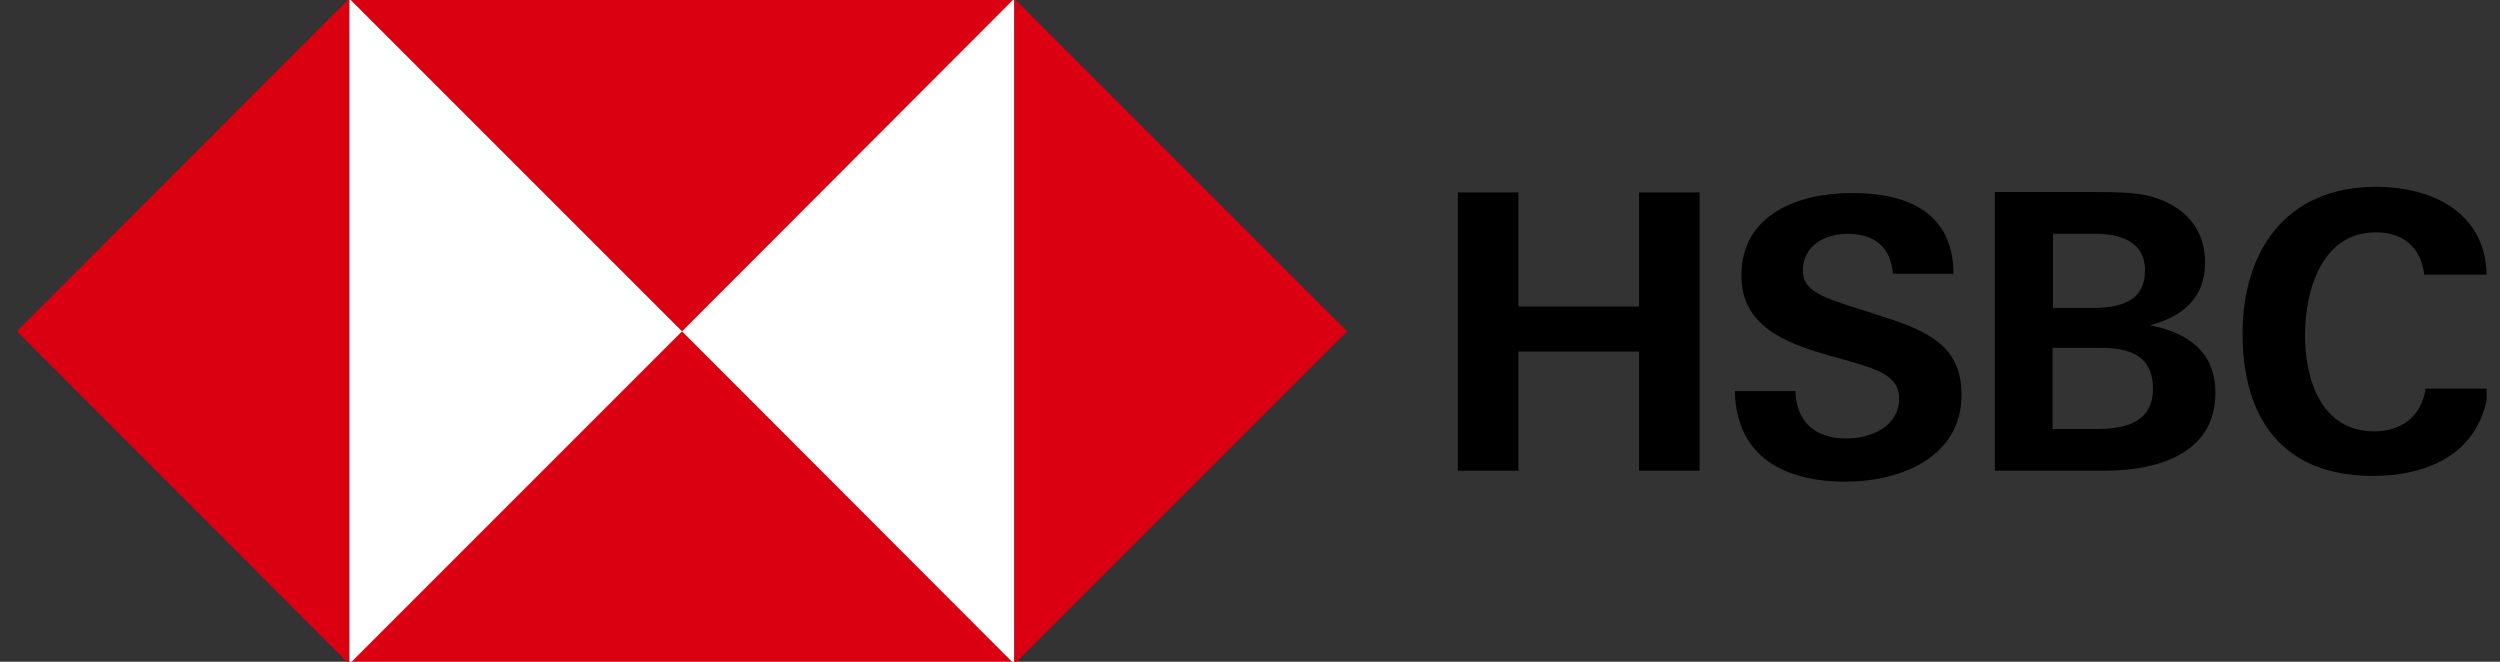 <svg width="136" height="36" viewBox="0 0 136 36" fill="none" xmlns="http://www.w3.org/2000/svg">
<rect x="0" y="0" width="136" height="36" fill="#333333" stroke="none"/>
<g clip-path="url(#clip0_3067_55883)">
<path d="M89.164 19.123H82.602V25.608H79.309V10.468H82.602V16.672H89.164V10.468H92.457V25.608H89.164V19.123Z" fill="black"/>
<path d="M100.401 26.202C97.132 26.202 94.452 24.9 94.375 21.274H97.669C97.72 22.883 98.664 23.853 100.452 23.853C101.805 23.853 103.311 23.189 103.311 21.683C103.311 20.509 102.29 20.125 100.579 19.64L99.481 19.334C97.081 18.645 94.732 17.726 94.732 14.994C94.732 11.623 97.873 10.5 100.758 10.5C103.72 10.5 106.247 11.521 106.273 14.892H102.979C102.852 13.513 102.06 12.721 100.503 12.721C99.277 12.721 98.077 13.36 98.077 14.713C98.077 15.811 99.073 16.168 101.218 16.832L102.469 17.24C105.073 18.057 106.707 18.951 106.707 21.479C106.707 24.875 103.388 26.202 100.401 26.202Z" fill="black"/>
<path d="M108.492 10.443H113.752C115.411 10.443 116.075 10.494 116.739 10.622C118.577 11.031 119.956 12.231 119.956 14.273C119.956 16.214 118.73 17.235 116.943 17.694C118.986 18.077 120.518 19.124 120.518 21.371C120.518 24.818 117.122 25.609 114.467 25.609H108.518V10.443H108.492ZM113.777 16.75C115.233 16.75 116.688 16.469 116.688 14.707C116.688 13.124 115.309 12.716 113.982 12.716H111.684V16.75H113.777ZM114.084 23.337C115.616 23.337 117.122 22.98 117.122 21.141C117.122 19.328 115.82 18.92 114.262 18.92H111.658V23.337H114.084Z" fill="black"/>
<path d="M129.068 25.89C124.192 25.89 121.996 22.775 121.996 18.154C121.996 13.583 124.422 10.162 129.247 10.162C132.26 10.162 135.196 11.515 135.273 14.937H131.877C131.698 13.43 130.702 12.639 129.247 12.639C126.285 12.639 125.392 15.83 125.392 18.256C125.392 20.656 126.285 23.464 129.145 23.464C130.626 23.464 131.724 22.673 131.954 21.141H135.375C134.992 24.588 132.209 25.89 129.068 25.89Z" fill="black"/>
<path d="M55.179 -0.077H19V36.102H55.179V-0.077Z" fill="white"/>
<path d="M55.18 36.127L73.282 18.025L55.18 -0.077V36.127Z" fill="#DB0011"/>
<path d="M18.998 36.127L0.922 18.025L18.998 -0.077V36.127Z" fill="#DB0011"/>
<path d="M55.179 -0.077L37.102 18.025L19 -0.077H55.179Z" fill="#DB0011"/>
<path d="M19 36.127L37.102 18.025L55.179 36.127H19Z" fill="#DB0011"/>
</g>
<defs>
<clipPath id="clip0_3067_55883">
<rect width="134.298" height="36" fill="white" transform="translate(0.977)"/>
</clipPath>
</defs>
</svg>
